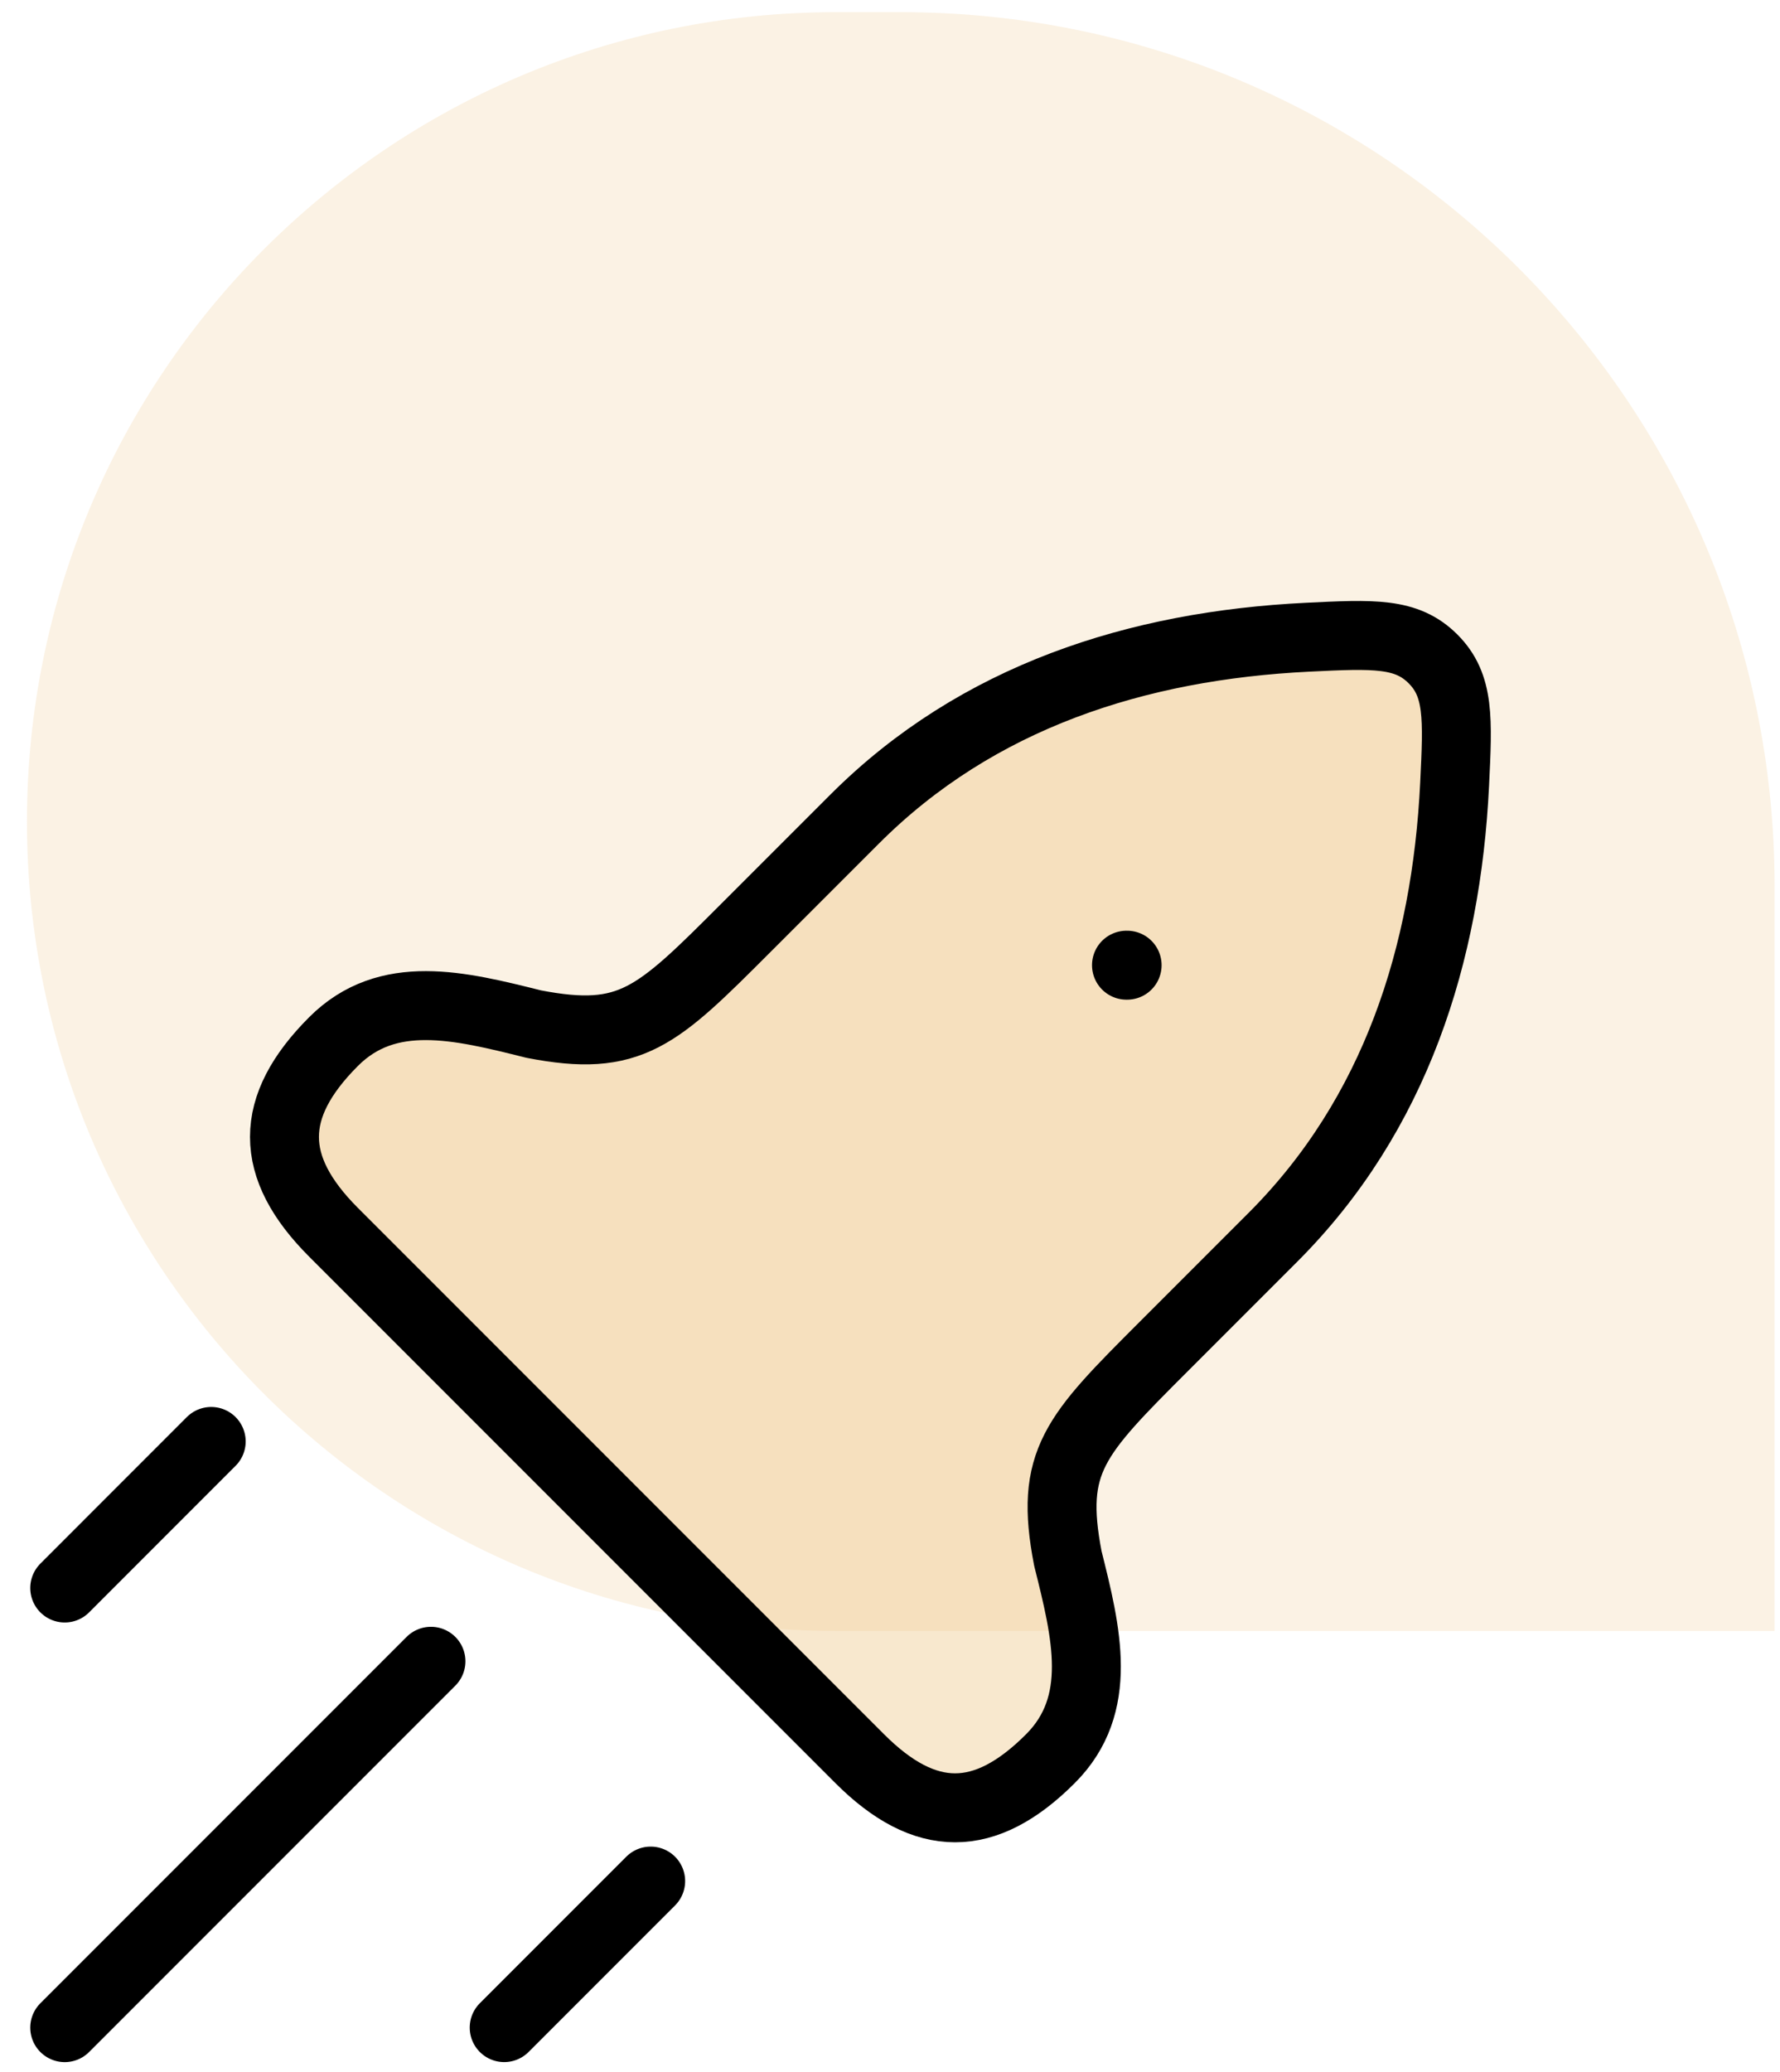 <svg width="55" height="64" viewBox="0 0 55 64" fill="none" xmlns="http://www.w3.org/2000/svg">
<path d="M0.833 25.375C0.833 11.568 12.026 0.375 25.834 0.375H27.833C42.745 0.375 54.833 12.463 54.833 27.375V50.375H25.834C12.026 50.375 0.833 39.182 0.833 25.375Z" fill="#EEC585" fill-opacity="0.22"/>
<path opacity="0.4" d="M23.05 28.656L26.413 25.294C30.198 21.509 35.154 19.939 40.399 19.682C42.44 19.582 43.459 19.532 44.277 20.35C45.096 21.168 45.045 22.188 44.946 24.228C44.689 29.473 43.119 34.43 39.333 38.215L35.971 41.577C33.202 44.346 32.415 45.133 32.996 48.137C33.57 50.431 34.125 52.652 32.457 54.32C30.434 56.344 28.588 56.344 26.564 54.32L10.307 38.063C8.284 36.04 8.284 34.194 10.307 32.17C11.975 30.502 14.197 31.058 16.491 31.631C19.494 32.212 20.282 31.425 23.05 28.656Z" fill="#EEC585"/>
<path d="M23.05 28.656L26.413 25.294C30.198 21.509 35.154 19.939 40.399 19.682C42.44 19.582 43.459 19.532 44.277 20.35C45.096 21.168 45.045 22.188 44.946 24.228C44.689 29.473 43.119 34.43 39.333 38.215L35.971 41.577C33.202 44.346 32.415 45.133 32.996 48.137C33.57 50.431 34.125 52.652 32.457 54.32C30.434 56.344 28.588 56.344 26.564 54.32L10.307 38.063C8.284 36.04 8.284 34.194 10.307 32.17C11.975 30.502 14.197 31.058 16.491 31.631C19.494 32.212 20.282 31.425 23.05 28.656Z" stroke="black" stroke-width="2.13" stroke-linejoin="round"/>
<path d="M34.807 29.812H34.827" stroke="black" stroke-width="2.13" stroke-linecap="round" stroke-linejoin="round"/>
<path d="M2 62.628L13.316 51.312" stroke="black" stroke-width="2.13" stroke-linecap="round"/>
<path d="M15.579 62.627L20.105 58.101" stroke="black" stroke-width="2.13" stroke-linecap="round"/>
<path d="M2 49.049L6.526 44.522" stroke="black" stroke-width="2.13" stroke-linecap="round"/>
</svg>
